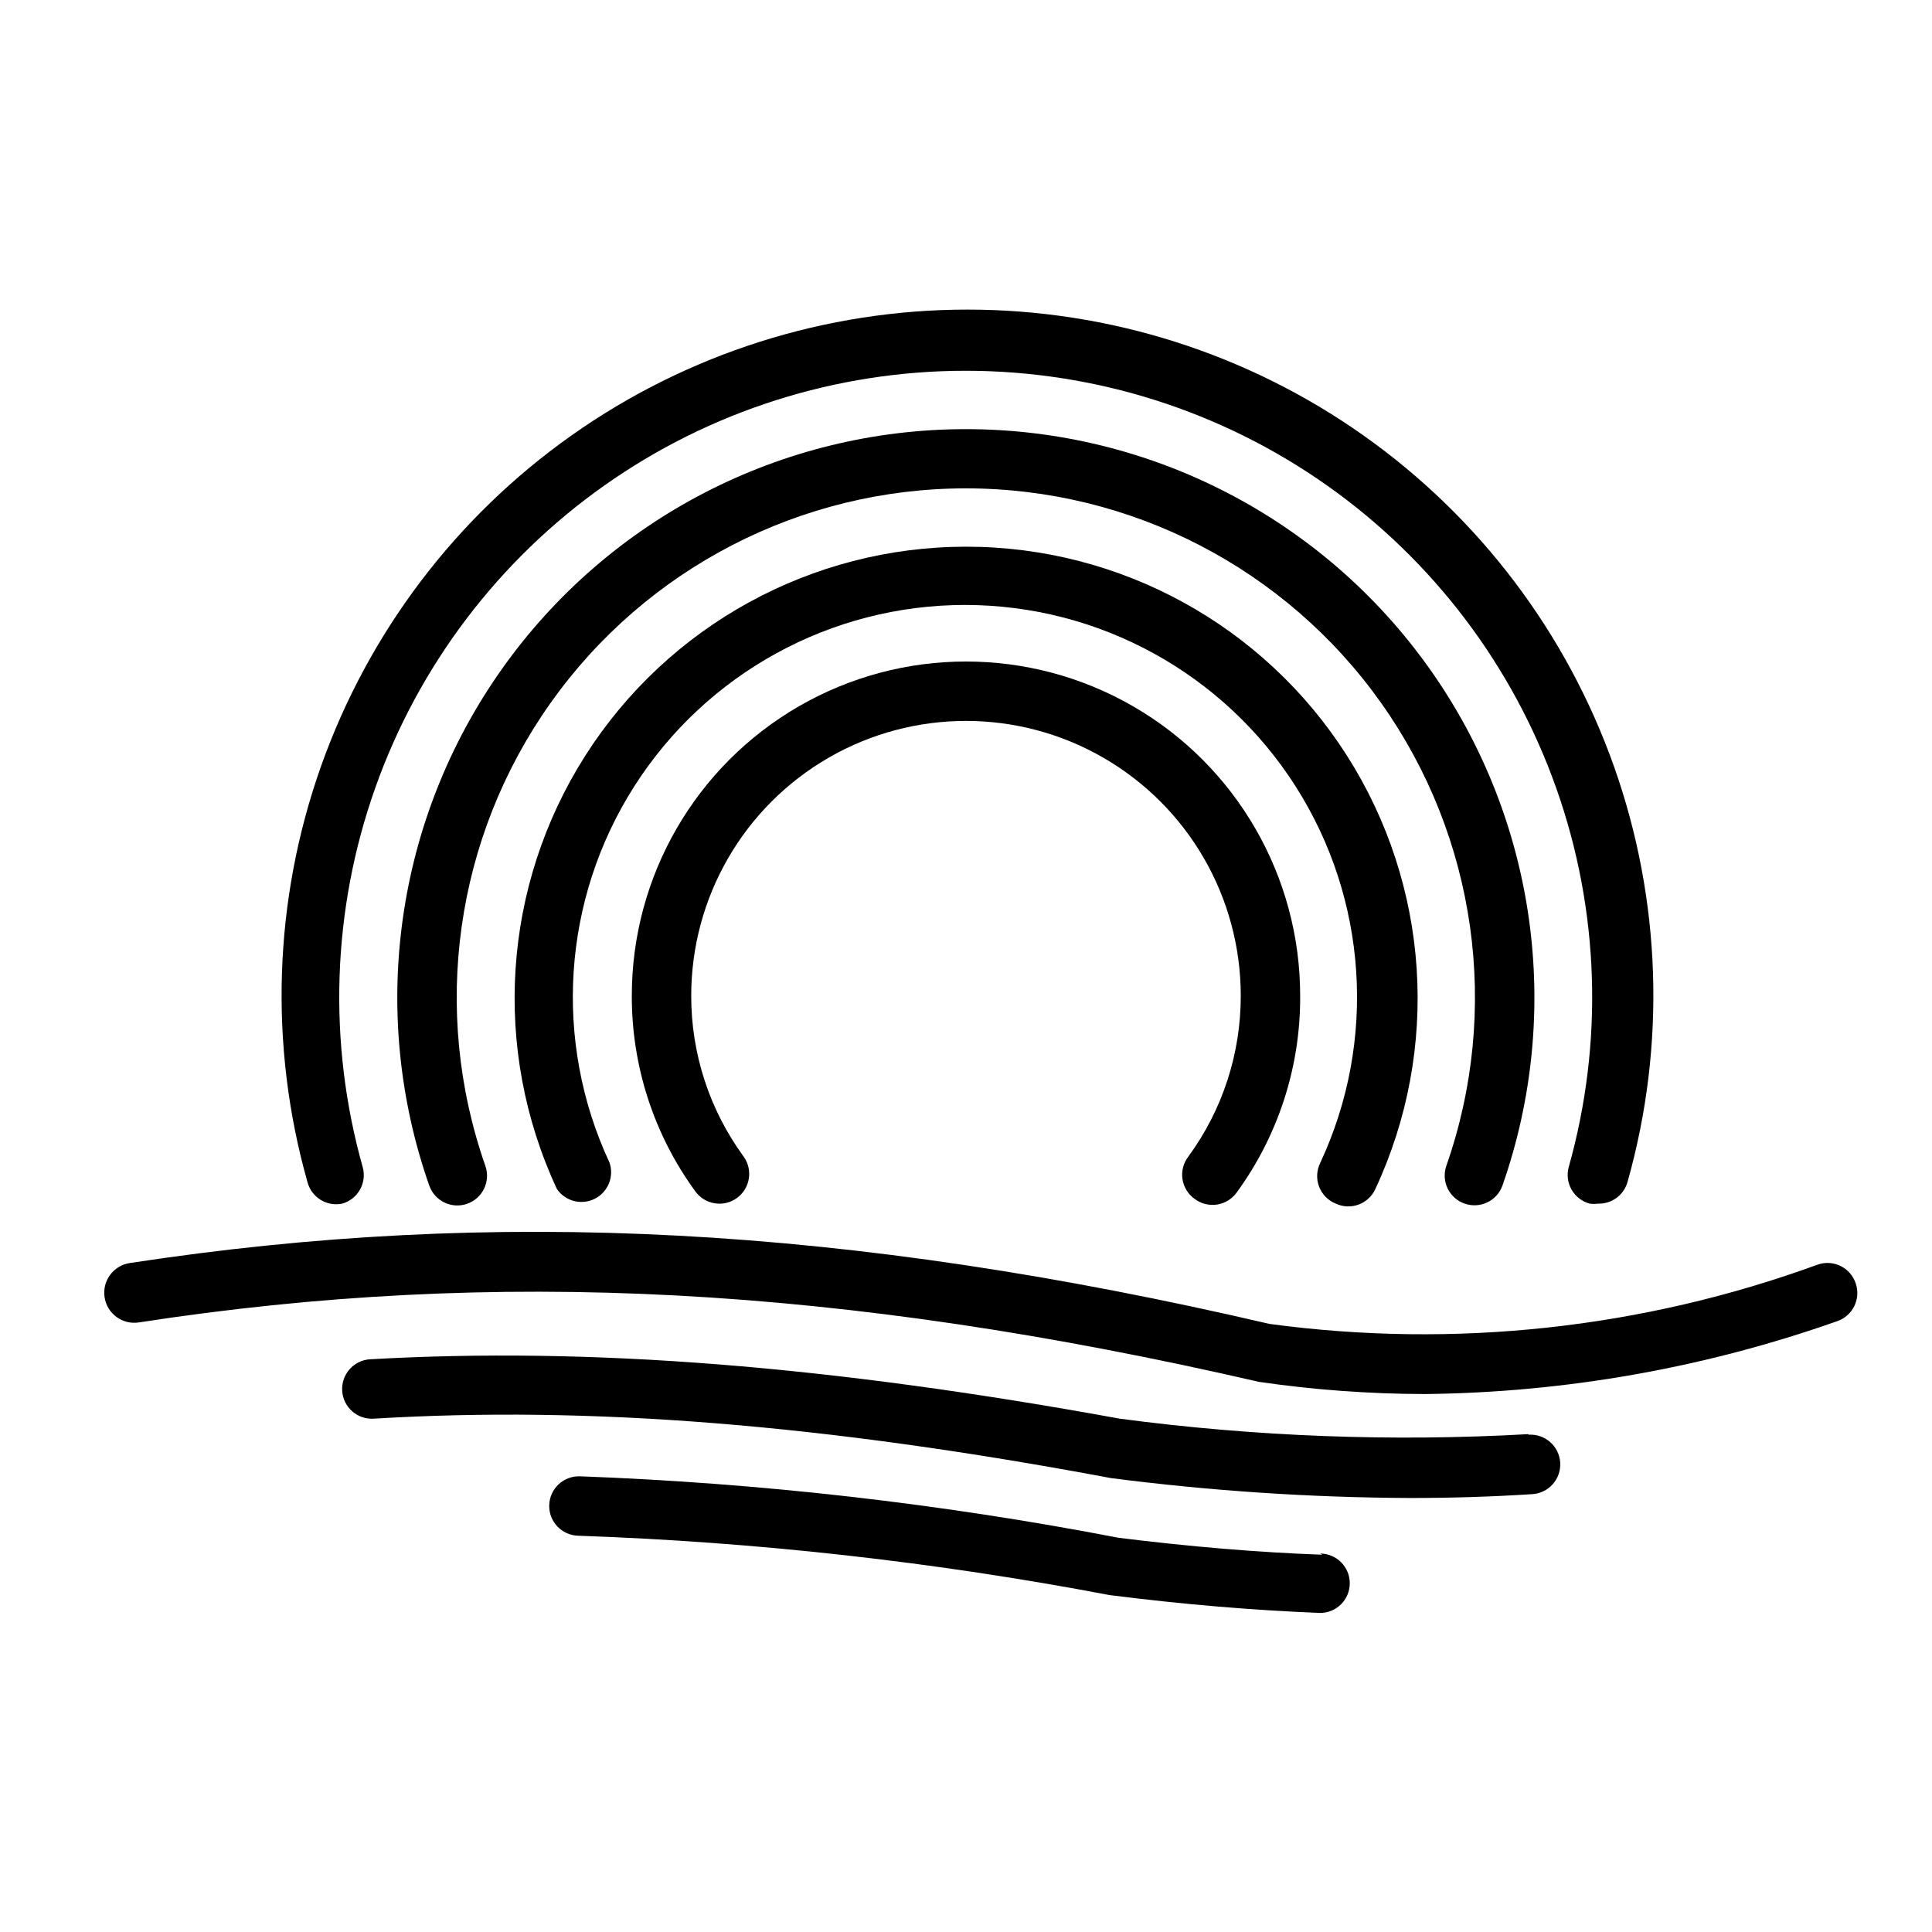 <?xml version="1.0" encoding="UTF-8"?>
<!-- The Best Svg Icon site in the world: iconSvg.co, Visit us! https://iconsvg.co -->
<svg fill="#000000" width="800px" height="800px" version="1.1" viewBox="144 144 512 512" xmlns="http://www.w3.org/2000/svg">
 <g>
  <path d="m635.77 484.07c-0.664-1.984-2.09-3.625-3.969-4.555-1.875-0.934-4.047-1.078-6.027-0.402-46.445 16.957-96.32 22.359-145.32 15.742-111.94-26.055-205.22-30.938-302.05-16.137-4.348 0.652-7.344 4.707-6.691 9.055 0.652 4.348 4.703 7.34 9.051 6.688 94.465-14.562 186.09-9.762 296.86 15.742v0.004c14.57 2.121 29.277 3.199 44.004 3.227 37.207-0.398 74.094-6.918 109.18-19.285 2.008-0.664 3.66-2.106 4.594-4 0.934-1.895 1.066-4.082 0.367-6.078z"/>
  <path d="m549.09 524.06c-36.152 2.039-72.422 0.668-108.32-4.094-77.305-14.09-140.44-19.051-198.69-15.742v-0.004c-4.348 0.262-7.66 4-7.398 8.348 0.258 4.348 3.996 7.66 8.344 7.398 56.992-3.465 118.95 1.418 195.38 15.742 26.289 3.394 52.766 5.156 79.27 5.277 11.02 0 21.832-0.34 32.434-1.023 4.348-0.285 7.644-4.039 7.359-8.387-0.281-4.348-4.035-7.641-8.383-7.359z"/>
  <path d="m494.46 556.02c-17.16-0.629-34.953-2.125-54.004-4.488h0.004c-47.113-9.074-94.852-14.52-142.8-16.297-4.348-0.129-7.981 3.289-8.109 7.637-0.133 4.348 3.289 7.977 7.637 8.109 47.301 1.645 94.41 6.906 140.91 15.742 19.918 2.519 38.18 4.016 55.734 4.723v0.004c4.348 0 7.871-3.527 7.871-7.875s-3.523-7.871-7.871-7.871z"/>
  <path d="m234.69 462.98c4.164-1.188 6.59-5.512 5.43-9.684-9.301-33.027-8.145-68.125 3.316-100.47 11.461-32.34 32.66-60.336 60.684-80.137 28.02-19.801 61.492-30.43 95.801-30.43 34.312 0 67.781 10.629 95.805 30.43 28.023 19.801 49.223 47.797 60.684 80.137 11.461 32.344 12.617 67.441 3.316 100.47-0.555 2.023-0.273 4.188 0.777 6.004 1.047 1.82 2.781 3.144 4.812 3.68 0.703 0.094 1.418 0.094 2.125 0 3.637 0.133 6.891-2.242 7.871-5.75 10.219-36.164 8.977-74.609-3.559-110.04-12.531-35.43-35.742-66.105-66.43-87.801-30.688-21.695-67.344-33.344-104.93-33.344-37.582 0-74.238 11.648-104.93 33.344-30.691 21.695-53.898 52.371-66.434 87.801-12.531 35.434-13.773 73.879-3.555 110.04 1.047 4.066 5.098 6.594 9.211 5.75z"/>
  <path d="m532.17 462.98c4.086 1.414 8.551-0.73 10-4.805 16.133-46.086 8.934-97.137-19.32-136.96-28.254-39.824-74.059-63.488-122.89-63.488-48.832 0-94.637 23.664-122.89 63.488-28.254 39.828-35.453 90.879-19.32 136.96 1.438 4.109 5.93 6.277 10.039 4.844 4.106-1.438 6.273-5.93 4.84-10.039-14.469-41.273-8.031-87.004 17.27-122.68 25.297-35.68 66.324-56.879 110.06-56.879 43.734 0 84.762 21.199 110.06 56.879 25.297 35.676 31.734 81.406 17.266 122.68-1.41 4.109 0.773 8.582 4.879 10z"/>
  <path d="m498 462.98c1.902 0.879 4.074 0.969 6.039 0.246 1.965-0.727 3.559-2.203 4.434-4.106 17.285-37.059 14.449-80.379-7.519-114.87s-60.027-55.371-100.92-55.371c-40.895 0-78.953 20.883-100.92 55.371s-24.805 77.809-7.516 114.87c2.231 3.238 6.508 4.332 10.02 2.566 3.512-1.766 5.18-5.852 3.914-9.574-14.996-32.18-12.52-69.789 6.559-99.727 19.082-29.941 52.125-48.066 87.629-48.066s68.547 18.125 87.629 48.066c19.082 29.938 21.555 67.547 6.559 99.727-0.996 1.973-1.121 4.269-0.344 6.336 0.781 2.062 2.391 3.707 4.438 4.531z"/>
  <path d="m460.69 461.79c1.691 1.238 3.801 1.75 5.871 1.426 2.066-0.328 3.922-1.461 5.148-3.156 11.062-15.145 16.969-33.438 16.848-52.191 0-31.641-16.879-60.875-44.281-76.695-27.398-15.82-61.16-15.82-88.559 0-27.402 15.82-44.281 45.055-44.281 76.695-0.051 18.645 5.852 36.82 16.848 51.875 2.562 3.523 7.5 4.297 11.02 1.734 1.691-1.234 2.824-3.086 3.148-5.152s-0.184-4.18-1.418-5.871c-9.027-12.359-13.883-27.277-13.852-42.586 0-26.016 13.879-50.055 36.406-63.062 22.531-13.008 50.289-13.008 72.816 0 22.531 13.008 36.41 37.047 36.41 63.062 0.027 15.309-4.824 30.227-13.855 42.586-1.34 1.711-1.914 3.898-1.586 6.043 0.328 2.148 1.527 4.062 3.316 5.293z"/>
 </g>
</svg>
